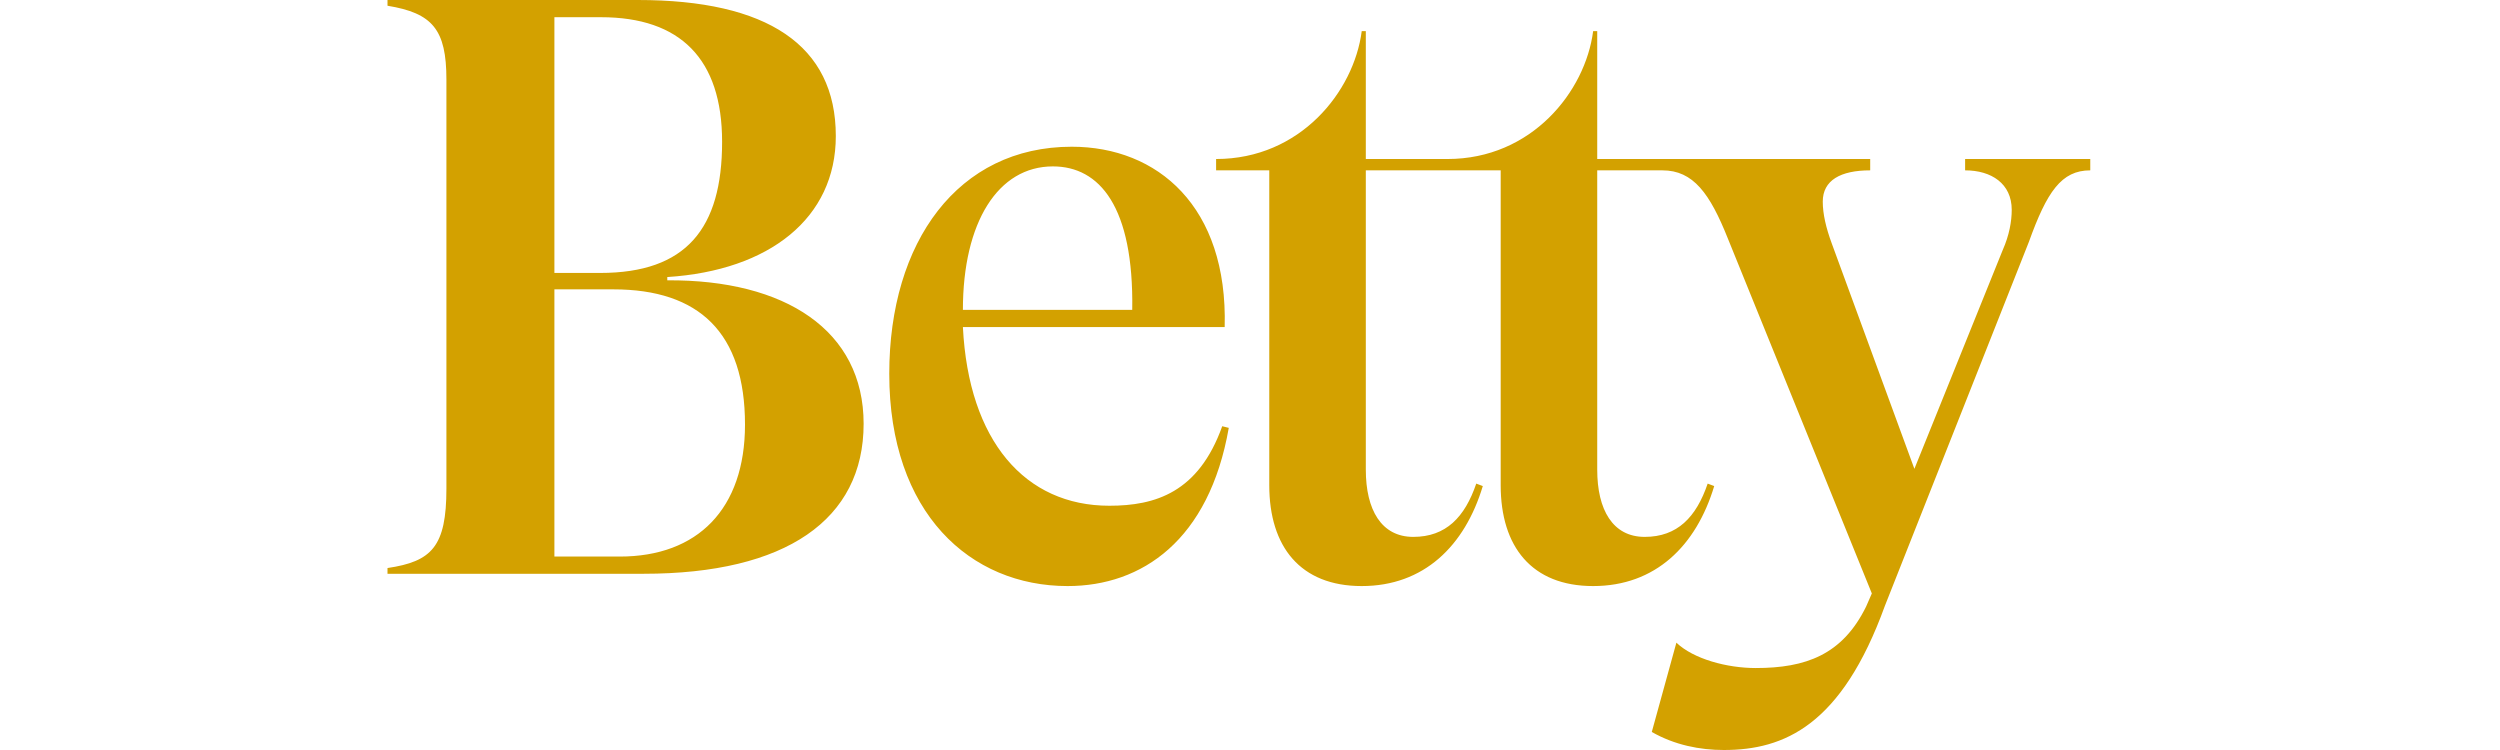 <svg width="200" height="60" viewBox="0 0 200 60" fill="none" xmlns="http://www.w3.org/2000/svg">
<path d="M109.265 13.628H120.055V38.82C120.055 43.738 122.543 46.885 127.451 46.885C132.425 46.885 135.697 43.672 137.137 38.885L136.614 38.688C135.697 41.377 134.192 42.951 131.574 42.951C129.022 42.951 127.778 40.787 127.778 37.574V13.628H132.993C135.461 13.628 136.789 15.475 138.229 19.082L149.747 47.476L149.289 48.525C147.392 52.394 144.446 53.443 140.454 53.443C138.164 53.443 135.48 52.722 134.106 51.41V51.431L132.143 58.557C133.975 59.607 136.004 60 137.902 60C142.744 60 147.326 58.033 150.794 48.459L162.313 19.345C163.753 15.344 164.911 13.628 167.222 13.628V12.721H157.209V13.628C159.311 13.628 160.938 14.688 160.938 16.787C160.938 17.705 160.742 18.82 160.219 20L153.151 37.508L146.541 19.476C146.082 18.23 145.821 17.115 145.821 16.131C145.821 14.427 147.235 13.628 149.616 13.628V12.721H127.778V2.492H127.451C126.828 7.329 122.529 12.721 115.801 12.721H109.265V2.492H108.938C108.315 7.329 104.016 12.721 97.288 12.721V13.628H101.542V38.82C101.542 43.738 104.03 46.885 108.938 46.885C113.912 46.885 117.184 43.672 118.624 38.885L118.101 38.688C117.184 41.377 115.679 42.951 113.061 42.951C110.509 42.951 109.265 40.787 109.265 37.574V13.628ZM97.778 34.098C95.88 39.41 92.411 40.459 88.747 40.459C82.005 40.459 77.489 35.279 77.032 26.164H97.974C98.236 16.525 92.608 11.738 85.736 11.738C76.639 11.738 71.141 19.345 71.141 29.902C71.141 41.05 77.62 46.885 85.409 46.885C91.364 46.885 96.731 43.213 98.302 34.229L97.778 34.098ZM53.383 22.426V22.164C61.563 21.64 66.865 17.443 66.865 10.885C66.865 3.607 61.367 0 51.027 0H31V0.459C34.6 1.049 35.713 2.36 35.713 6.361V39.082C35.713 43.738 34.535 44.918 31 45.443V45.902H51.485C62.873 45.902 69.09 41.574 69.09 33.902C69.09 26.427 62.807 22.361 53.383 22.426ZM49.587 44.525H44.352V23.148H49.064C55.935 23.148 59.6 26.623 59.6 33.968C59.6 40.722 55.804 44.525 49.587 44.525ZM84.231 13.312C87.961 13.312 90.71 16.525 90.579 24.787H77.032C77.032 17.771 79.846 13.312 84.231 13.312ZM48.081 1.377C54.43 1.377 57.768 4.722 57.768 11.344C57.768 18.295 54.888 21.836 48.017 21.836H44.352V1.377H48.081Z" fill="#D3A100"/>
</svg>
